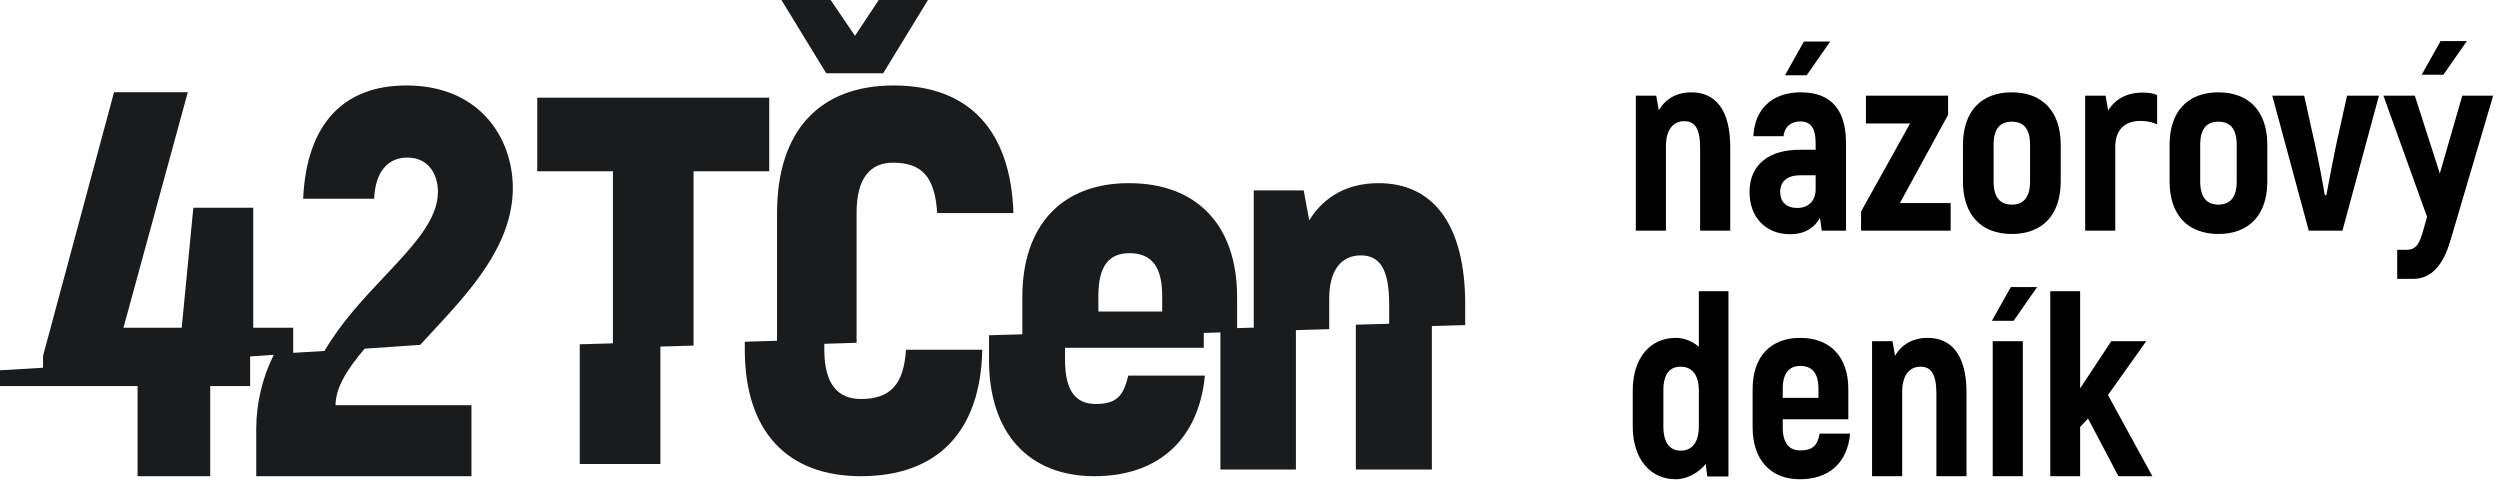 <svg width="210" height="41" viewBox="0 0 210 41" fill="none" xmlns="http://www.w3.org/2000/svg">
<path d="M65.641 0L69.403 6.154H74.187L77.949 0H73.815L71.818 3.01L69.774 0H65.641Z" fill="#191B1D"/>
<path d="M36.344 27.835C39.476 24.46 43.077 20.58 43.077 15.793C43.077 11.628 40.328 7.179 34.131 7.179C28.866 7.179 25.745 10.398 25.465 16.692H31.429C31.522 14.467 32.547 13.237 34.224 13.237C36.041 13.237 36.787 14.704 36.787 16.124C36.787 18.453 34.726 20.64 32.339 23.175C30.593 25.027 28.672 27.066 27.255 29.481L24.628 29.637V27.529H21.273V17.449H16.241L15.263 27.529H10.371L15.775 7.747H9.579L3.615 29.895V30.889L0 31.105V32.428H11.555V40H17.658V32.428H21.013V29.941L22.995 29.806C22.033 31.734 21.529 33.864 21.524 36.025V40H39.602V34.038H28.187C28.187 32.53 29.206 30.967 30.631 29.287L35.297 28.97C35.636 28.599 35.986 28.221 36.342 27.837L36.344 27.835Z" fill="#191B1D"/>
<path fill-rule="evenodd" clip-rule="evenodd" d="M115.804 15.385C113.24 15.385 111.235 16.458 109.976 18.513L109.51 15.992H105.314V27.521L103.917 27.561V24.955C103.917 18.933 100.561 15.385 94.827 15.385C89.186 15.385 85.876 18.933 85.876 24.955V28.081L83.077 28.161V30.244C83.077 36.359 86.387 40 91.935 40C97.343 40 100.699 36.872 101.212 31.55H94.778C94.359 33.231 93.846 33.932 92.028 33.932C90.35 33.932 89.464 32.811 89.464 30.244V29.216H101.119V27.967L102.515 27.924V39.44H108.856V27.732L111.654 27.648V25.095C111.654 22.667 112.681 21.454 114.312 21.454C115.85 21.454 116.69 22.527 116.69 25.562V27.193L113.891 27.274V39.44H120.278V27.387L123.077 27.302V25.562C123.077 18.84 120.373 15.385 115.804 15.385ZM97.624 26.169H92.263V24.862C92.263 22.341 93.149 21.267 94.874 21.267C96.692 21.267 97.624 22.341 97.624 24.862V26.169Z" fill="#191B1D"/>
<path d="M45.128 8.205H64.615V14.384H58.259V29.03L55.473 29.113V38.974H48.699V28.92L51.485 28.841V14.384H45.128V8.205Z" fill="#191B1D"/>
<path d="M72.311 33.514C70.326 33.514 69.243 32.198 69.243 29.378V28.88L71.952 28.795V17.895C71.952 14.982 73.08 13.665 75.02 13.665C77.457 13.665 78.54 14.887 78.721 17.895H85.128C84.903 10.94 81.383 7.179 75.065 7.179C68.883 7.179 65.273 10.94 65.273 17.895V28.624L62.564 28.705V29.378C62.564 36.287 66.174 40 72.311 40C78.719 40 82.374 36.287 82.51 29.378H76.101C75.921 32.292 74.793 33.514 72.311 33.514Z" fill="#191B1D"/>
<path d="M207.218 3.447L205.245 6.277H203.423L205.01 3.447H207.218Z" fill="black"/>
<path d="M206.832 8.035H209.426L205.91 19.954C205.353 21.926 204.474 23.427 202.673 23.427H201.365V20.983H202.158C202.952 20.983 203.23 20.447 203.509 19.504L203.873 18.217L200.208 8.035H202.844L204.945 14.573L206.832 8.035Z" fill="black"/>
<path d="M171.117 24.115L169.145 26.945H167.322L168.909 24.115H171.117Z" fill="black"/>
<path d="M167.387 40V28.66H169.916V40H167.387Z" fill="black"/>
<path d="M177.946 40L175.395 35.155L174.731 35.863V40H172.223V24.458H174.731V32.626L177.346 28.66H180.283L177.068 33.183L180.798 40H177.946Z" fill="black"/>
<path d="M165.186 32.968C165.186 29.881 163.964 28.381 161.927 28.381C160.684 28.381 159.762 28.917 159.183 29.881L158.969 28.66H157.254V40H159.784V32.904C159.784 31.532 160.384 30.803 161.327 30.803C162.206 30.803 162.656 31.425 162.656 33.033V40H165.186V32.968Z" fill="black"/>
<path fill-rule="evenodd" clip-rule="evenodd" d="M152.858 36.42H155.409C155.195 38.842 153.673 40.257 151.186 40.257C148.721 40.257 147.22 38.628 147.22 35.884V32.69C147.22 29.967 148.721 28.381 151.208 28.381C153.737 28.381 155.259 29.967 155.259 32.69V35.219H149.75V35.884C149.75 37.235 150.286 37.835 151.229 37.835C152.279 37.835 152.665 37.406 152.858 36.42ZM151.229 30.739C150.286 30.739 149.75 31.339 149.75 32.668V33.419H152.751V32.668C152.751 31.339 152.215 30.739 151.229 30.739Z" fill="black"/>
<path fill-rule="evenodd" clip-rule="evenodd" d="M145.189 24.458H142.703V29.131C142.188 28.681 141.481 28.381 140.773 28.381C138.587 28.381 137.15 30.096 137.15 32.797V35.82C137.15 38.542 138.608 40.257 140.773 40.257C141.738 40.257 142.724 39.678 143.282 38.971L143.41 40.022H145.189V24.458ZM142.703 32.797V35.82C142.703 37.17 142.124 37.856 141.181 37.856C140.259 37.856 139.723 37.192 139.723 35.82V32.797C139.723 31.425 140.237 30.803 141.181 30.803C142.145 30.803 142.703 31.511 142.703 32.797Z" fill="black"/>
<path d="M199.831 8.035H197.152L196.209 12.301C195.983 13.394 195.715 14.81 195.53 15.787C195.487 16.018 195.448 16.224 195.415 16.395H195.287C195.137 15.495 194.794 13.651 194.494 12.301L193.55 8.035H190.871L193.936 19.375H196.766L199.831 8.035Z" fill="black"/>
<path fill-rule="evenodd" clip-rule="evenodd" d="M186.339 19.654C183.788 19.654 182.245 18.067 182.245 15.238V12.172C182.245 9.342 183.788 7.756 186.339 7.756C188.912 7.756 190.455 9.342 190.455 12.172V15.238C190.455 18.067 188.912 19.654 186.339 19.654ZM186.339 17.188C187.325 17.188 187.883 16.588 187.883 15.238V12.172C187.883 10.8 187.325 10.221 186.339 10.221C185.374 10.221 184.817 10.8 184.817 12.172V15.238C184.817 16.588 185.374 17.188 186.339 17.188Z" fill="black"/>
<path d="M181.199 7.992C180.877 7.842 180.47 7.777 179.977 7.777C178.669 7.777 177.683 8.313 177.083 9.278L176.869 8.035H175.154V19.375H177.683V12.322C177.683 10.886 178.498 10.157 179.805 10.157C180.341 10.157 180.792 10.264 181.199 10.436V7.992Z" fill="black"/>
<path fill-rule="evenodd" clip-rule="evenodd" d="M168.984 19.654C166.433 19.654 164.889 18.067 164.889 15.238V12.172C164.889 9.342 166.433 7.756 168.984 7.756C171.556 7.756 173.1 9.342 173.1 12.172V15.238C173.1 18.067 171.556 19.654 168.984 19.654ZM168.984 17.188C169.97 17.188 170.527 16.588 170.527 15.238V12.172C170.527 10.8 169.97 10.221 168.984 10.221C168.019 10.221 167.462 10.8 167.462 12.172V15.238C167.462 16.588 168.019 17.188 168.984 17.188Z" fill="black"/>
<path d="M163.854 17.06H159.588L163.64 9.642V8.035H156.737V10.371H160.446L156.33 17.767V19.375H163.854V17.06Z" fill="black"/>
<path d="M153.736 3.49L151.763 6.32H149.941L151.528 3.49H153.736Z" fill="black"/>
<path fill-rule="evenodd" clip-rule="evenodd" d="M151.27 7.756C153.843 7.756 155.065 9.257 155.065 12.022V19.375H153.028L152.878 18.303C152.449 19.075 151.656 19.675 150.37 19.675C148.291 19.675 146.961 18.217 146.961 16.138C146.961 13.737 148.698 12.579 151.185 12.579H152.514V12.022C152.514 10.864 152.171 10.2 151.227 10.2C150.52 10.2 149.92 10.564 149.813 11.443H147.283C147.39 9.149 148.869 7.756 151.27 7.756ZM152.514 15.902V14.723H151.227C150.156 14.723 149.534 15.216 149.534 16.138C149.534 16.91 150.006 17.467 150.97 17.467C151.913 17.467 152.514 16.867 152.514 15.902Z" fill="black"/>
<path d="M145.34 12.344C145.34 9.257 144.118 7.756 142.081 7.756C140.838 7.756 139.916 8.292 139.337 9.257L139.123 8.035H137.408V19.375H139.937V12.279C139.937 10.907 140.538 10.178 141.481 10.178C142.36 10.178 142.81 10.8 142.81 12.408V19.375H145.34V12.344Z" fill="black"/>
</svg>
